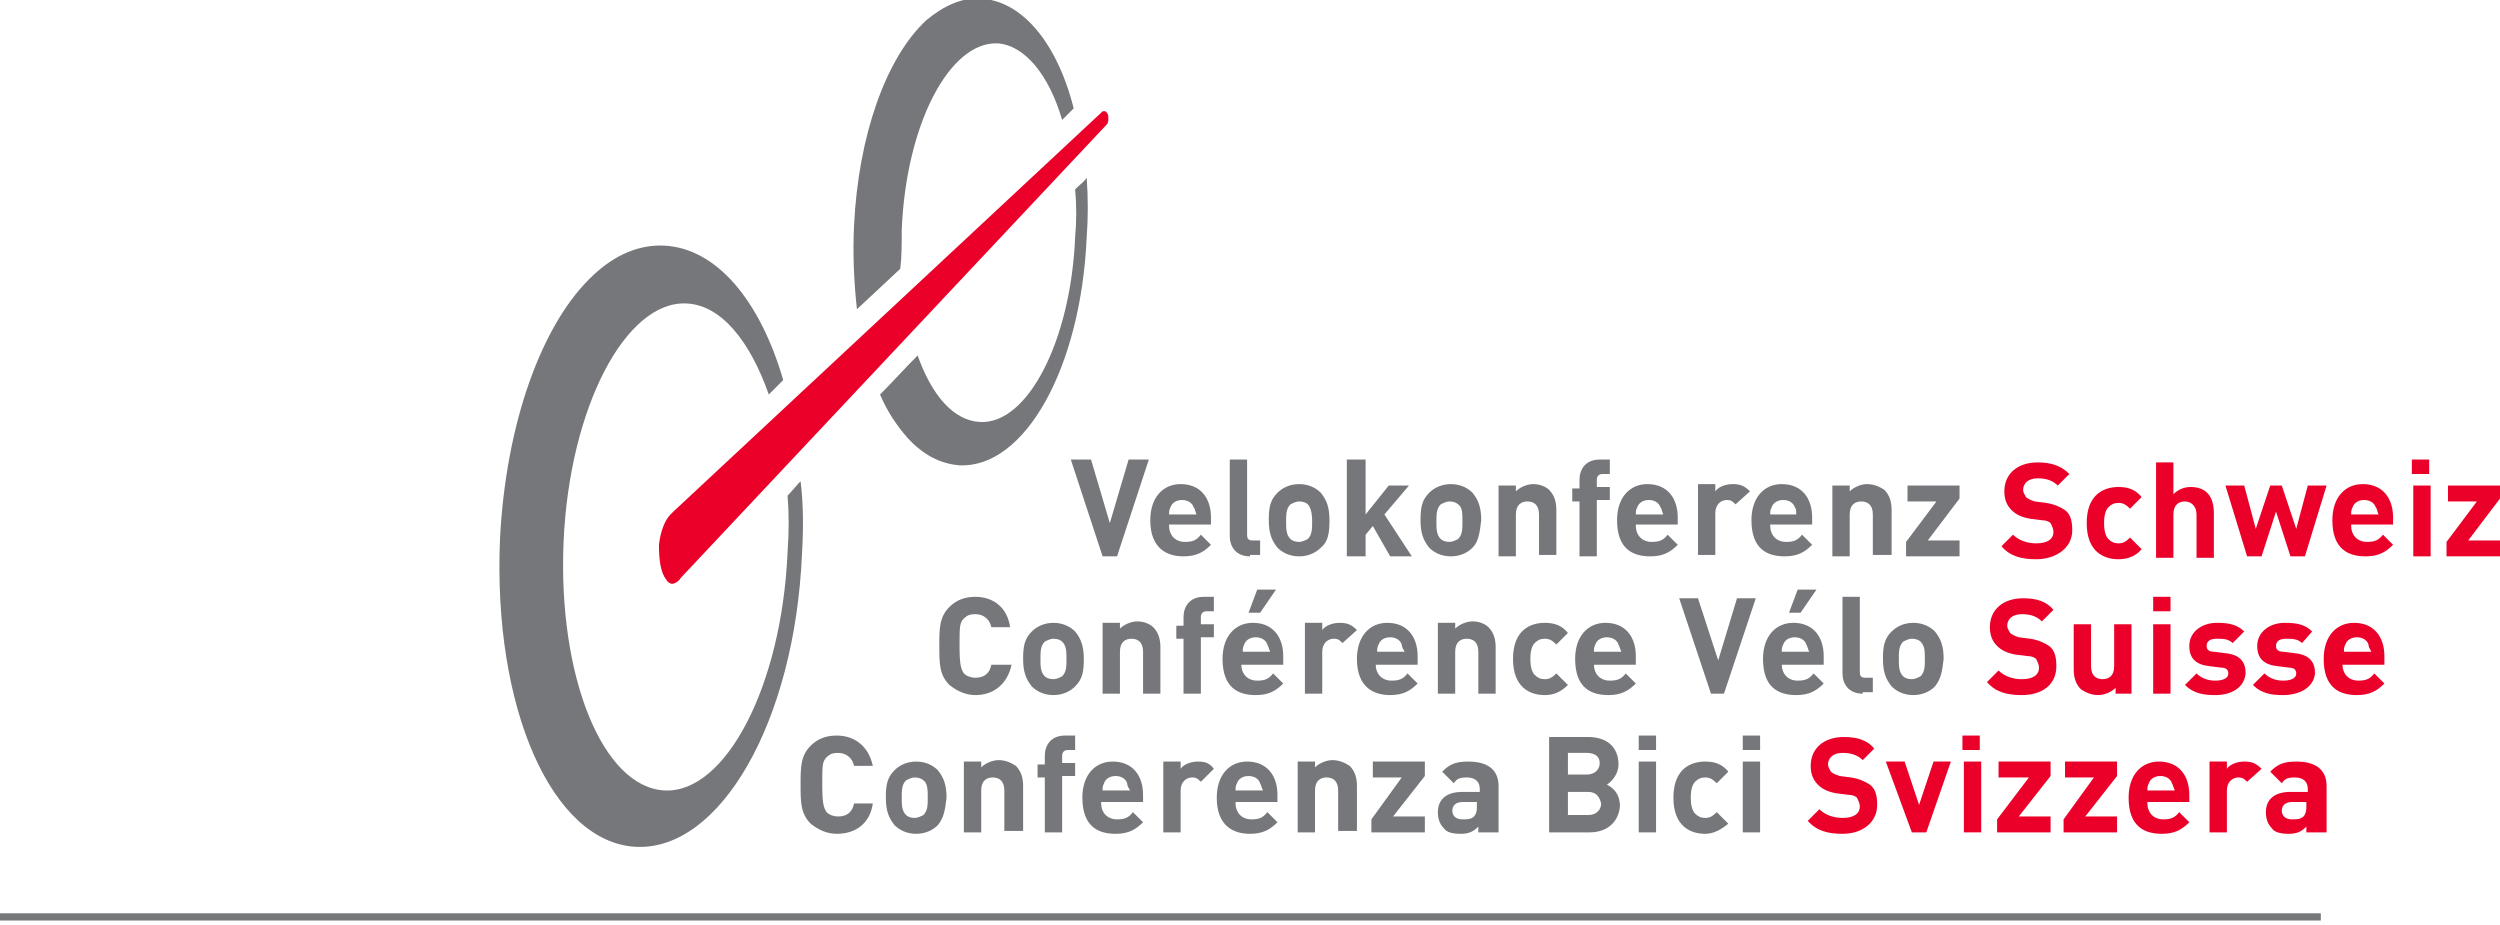 <?xml version="1.0" encoding="utf-8"?>
<!-- Generator: Adobe Illustrator 22.0.1, SVG Export Plug-In . SVG Version: 6.00 Build 0)  -->
<svg version="1.1" id="Ebene_1" xmlns="http://www.w3.org/2000/svg" xmlns:xlink="http://www.w3.org/1999/xlink" x="0px" y="0px"
	 viewBox="0 0 173 64" style="enable-background:new 0 0 173 64;" xml:space="preserve">
<style type="text/css">
	.st0{fill:#76777A;}
	.st1{clip-path:url(#SVGID_2_);fill:#76777A;}
	.st2{clip-path:url(#SVGID_4_);fill:#76777A;}
	.st3{clip-path:url(#SVGID_6_);fill:#EA0029;}
	.st4{fill:#EA0029;}
	.st5{clip-path:url(#SVGID_8_);fill:#EA0029;}
	.st6{clip-path:url(#SVGID_10_);fill:#76777A;}
	.st7{clip-path:url(#SVGID_12_);fill:#76777A;}
	.st8{clip-path:url(#SVGID_12_);fill:#EA0029;}
	.st9{clip-path:url(#SVGID_14_);fill:#EA0029;}
	.st10{clip-path:url(#SVGID_14_);fill:#76777A;}
	.st11{clip-path:url(#SVGID_16_);fill:#76777A;}
	.st12{clip-path:url(#SVGID_18_);fill:#76777A;}
	.st13{clip-path:url(#SVGID_20_);fill:#EA0029;}
	.st14{clip-path:url(#SVGID_22_);fill:#EA0029;}
	.st15{clip-path:url(#SVGID_22_);fill:#76777A;}
</style>
<polygon class="st0" points="77.3,38.5 76.3,38.5 74.1,31.8 75.5,31.8 76.8,36.2 78.1,31.8 79.5,31.8 "/>
<g>
	<defs>
		<rect id="SVGID_1_" width="173" height="63.7"/>
	</defs>
	<clipPath id="SVGID_2_">
		<use xlink:href="#SVGID_1_"  style="overflow:visible;"/>
	</clipPath>
	<path class="st1" d="M82.6,35.1c-0.1-0.3-0.4-0.5-0.8-0.5c-0.4,0-0.7,0.2-0.8,0.5c-0.1,0.2-0.1,0.3-0.1,0.5h1.9
		C82.7,35.4,82.7,35.2,82.6,35.1 M80.9,36.4c0,0.6,0.4,1.1,1.1,1.1c0.5,0,0.8-0.1,1.1-0.5l0.7,0.7c-0.5,0.5-1,0.8-1.9,0.8
		c-1.1,0-2.3-0.5-2.3-2.5c0-1.6,0.9-2.5,2.1-2.5c1.4,0,2.1,1,2.1,2.3v0.5H80.9z"/>
	<path class="st1" d="M86.5,38.5c-1,0-1.4-0.7-1.4-1.4v-5.3h1.2V37c0,0.3,0.1,0.4,0.4,0.4h0.5v1H86.5z"/>
	<path class="st1" d="M90.5,34.9c-0.1-0.1-0.3-0.2-0.6-0.2c-0.2,0-0.4,0.1-0.6,0.2c-0.3,0.3-0.3,0.7-0.3,1.2c0,0.5,0,0.9,0.3,1.2
		c0.1,0.1,0.3,0.2,0.6,0.2c0.2,0,0.4-0.1,0.6-0.2c0.3-0.3,0.3-0.7,0.3-1.2C90.8,35.5,90.7,35.1,90.5,34.9 M91.4,37.9
		c-0.3,0.3-0.8,0.6-1.5,0.6c-0.7,0-1.2-0.3-1.5-0.6c-0.4-0.5-0.6-1-0.6-1.9c0-0.9,0.1-1.4,0.6-1.9c0.3-0.3,0.8-0.6,1.5-0.6
		c0.7,0,1.2,0.3,1.5,0.6c0.4,0.5,0.6,1,0.6,1.9C92,36.9,91.9,37.5,91.4,37.9"/>
</g>
<polygon class="st0" points="96.2,38.5 95,36.4 94.5,37 94.5,38.5 93.2,38.5 93.2,31.8 94.5,31.8 94.5,35.6 96.1,33.6 97.5,33.6 
	95.8,35.6 97.7,38.5 "/>
<g>
	<defs>
		<rect id="SVGID_3_" width="173" height="63.7"/>
	</defs>
	<clipPath id="SVGID_4_">
		<use xlink:href="#SVGID_3_"  style="overflow:visible;"/>
	</clipPath>
	<path class="st2" d="M100.9,34.9c-0.1-0.1-0.3-0.2-0.6-0.2c-0.2,0-0.4,0.1-0.6,0.2c-0.3,0.3-0.3,0.7-0.3,1.2c0,0.5,0,0.9,0.3,1.2
		c0.1,0.1,0.3,0.2,0.6,0.2c0.2,0,0.4-0.1,0.6-0.2c0.3-0.3,0.3-0.7,0.3-1.2C101.2,35.5,101.2,35.1,100.9,34.9 M101.9,37.9
		c-0.3,0.3-0.8,0.6-1.5,0.6c-0.7,0-1.2-0.3-1.5-0.6c-0.4-0.5-0.6-1-0.6-1.9c0-0.9,0.1-1.4,0.6-1.9c0.3-0.3,0.8-0.6,1.5-0.6
		c0.7,0,1.2,0.3,1.5,0.6c0.4,0.5,0.6,1,0.6,1.9C102.4,36.9,102.3,37.5,101.9,37.9"/>
	<path class="st2" d="M106.5,38.5v-2.9c0-0.7-0.4-0.9-0.8-0.9c-0.4,0-0.8,0.2-0.8,0.9v2.9h-1.2v-4.9h1.2v0.4
		c0.3-0.3,0.8-0.5,1.2-0.5c0.5,0,0.9,0.2,1.1,0.4c0.4,0.4,0.5,0.9,0.5,1.4v3.1H106.5z"/>
	<path class="st2" d="M110.5,34.7v3.8h-1.2v-3.8h-0.5v-0.9h0.5v-0.6c0-0.7,0.4-1.4,1.4-1.4h0.7v1h-0.5c-0.3,0-0.4,0.2-0.4,0.4v0.5
		h0.9v0.9H110.5z"/>
	<path class="st2" d="M114.9,35.1c-0.1-0.3-0.4-0.5-0.8-0.5c-0.4,0-0.7,0.2-0.8,0.5c-0.1,0.2-0.1,0.3-0.1,0.5h1.9
		C115,35.4,115,35.2,114.9,35.1 M113.2,36.4c0,0.6,0.4,1.1,1.1,1.1c0.5,0,0.8-0.1,1.1-0.5l0.7,0.7c-0.5,0.5-1,0.8-1.9,0.8
		c-1.2,0-2.3-0.5-2.3-2.5c0-1.6,0.9-2.5,2.1-2.5c1.4,0,2.1,1,2.1,2.3v0.5H113.2z"/>
	<path class="st2" d="M120.1,34.9c-0.2-0.2-0.3-0.3-0.6-0.3c-0.4,0-0.8,0.3-0.8,0.9v2.9h-1.2v-4.9h1.2v0.5c0.2-0.3,0.7-0.5,1.2-0.5
		c0.5,0,0.8,0.1,1.2,0.5L120.1,34.9z"/>
	<path class="st2" d="M124.2,35.1c-0.1-0.3-0.4-0.5-0.8-0.5c-0.4,0-0.7,0.2-0.8,0.5c-0.1,0.2-0.1,0.3-0.1,0.5h1.8
		C124.3,35.4,124.3,35.2,124.2,35.1 M122.5,36.4c0,0.6,0.4,1.1,1.1,1.1c0.5,0,0.8-0.1,1.1-0.5l0.7,0.7c-0.5,0.5-1,0.8-1.9,0.8
		c-1.2,0-2.3-0.5-2.3-2.5c0-1.6,0.9-2.5,2.1-2.5c1.4,0,2.1,1,2.1,2.3v0.5H122.5z"/>
	<path class="st2" d="M129.6,38.5v-2.9c0-0.7-0.4-0.9-0.8-0.9c-0.4,0-0.8,0.2-0.8,0.9v2.9h-1.2v-4.9h1.2v0.4
		c0.3-0.3,0.8-0.5,1.2-0.5c0.5,0,0.9,0.2,1.2,0.4c0.4,0.4,0.5,0.9,0.5,1.4v3.1H129.6z"/>
</g>
<polygon class="st0" points="131.9,38.5 131.9,37.5 134,34.7 132,34.7 132,33.6 135.6,33.6 135.6,34.5 133.4,37.4 135.6,37.4 
	135.6,38.5 "/>
<g>
	<defs>
		<rect id="SVGID_5_" y="0.1" width="173" height="63.7"/>
	</defs>
	<clipPath id="SVGID_6_">
		<use xlink:href="#SVGID_5_"  style="overflow:visible;"/>
	</clipPath>
	<path class="st3" d="M140.9,38.7c-1,0-1.8-0.2-2.4-0.9l0.8-0.8c0.4,0.4,1,0.6,1.6,0.6c0.8,0,1.2-0.3,1.2-0.8c0-0.2-0.1-0.4-0.2-0.6
		c-0.1-0.1-0.3-0.2-0.6-0.2l-0.8-0.1c-0.6-0.1-1-0.3-1.3-0.6c-0.3-0.3-0.5-0.7-0.5-1.3c0-1.2,0.9-2,2.3-2c0.9,0,1.6,0.2,2.2,0.8
		l-0.8,0.8c-0.4-0.4-0.9-0.5-1.4-0.5c-0.7,0-1,0.4-1,0.8c0,0.2,0.1,0.3,0.2,0.5c0.1,0.1,0.3,0.2,0.6,0.3l0.8,0.1
		c0.6,0.1,1,0.3,1.3,0.5c0.4,0.3,0.5,0.8,0.5,1.4C143.4,37.9,142.3,38.7,140.9,38.7"/>
	<path class="st3" d="M146.6,38.7c-1,0-2.2-0.5-2.2-2.5c0-2,1.2-2.5,2.2-2.5c0.7,0,1.2,0.2,1.6,0.7l-0.8,0.8
		c-0.3-0.3-0.5-0.4-0.8-0.4c-0.3,0-0.5,0.1-0.7,0.3c-0.2,0.2-0.3,0.6-0.3,1.1c0,0.5,0.1,0.9,0.3,1.1c0.2,0.2,0.4,0.3,0.7,0.3
		c0.3,0,0.5-0.1,0.8-0.4l0.8,0.8C147.8,38.5,147.2,38.7,146.6,38.7"/>
	<path class="st3" d="M152,38.6v-3c0-0.6-0.4-0.9-0.8-0.9c-0.4,0-0.8,0.2-0.8,0.9v3h-1.2V32h1.2v2.2c0.3-0.3,0.7-0.5,1.2-0.5
		c1.1,0,1.6,0.7,1.6,1.8v3.1H152z"/>
</g>
<polygon class="st4" points="159.5,38.5 158.5,38.5 157.5,35.4 156.5,38.5 155.5,38.5 154,33.6 155.3,33.6 156.1,36.6 157.1,33.6 
	157.9,33.6 158.9,36.6 159.7,33.6 161,33.6 "/>
<g>
	<defs>
		<rect id="SVGID_7_" width="173" height="63.7"/>
	</defs>
	<clipPath id="SVGID_8_">
		<use xlink:href="#SVGID_7_"  style="overflow:visible;"/>
	</clipPath>
	<path class="st5" d="M164.4,35.1c-0.1-0.3-0.4-0.5-0.8-0.5c-0.4,0-0.7,0.2-0.8,0.5c-0.1,0.2-0.1,0.3-0.1,0.5h1.9
		C164.5,35.4,164.5,35.2,164.4,35.1 M162.7,36.4c0,0.6,0.4,1.1,1.1,1.1c0.5,0,0.8-0.1,1.1-0.5l0.7,0.7c-0.5,0.5-1,0.8-1.9,0.8
		c-1.2,0-2.3-0.5-2.3-2.5c0-1.6,0.9-2.5,2.1-2.5c1.4,0,2.1,1,2.1,2.3v0.5H162.7z"/>
</g>
<path class="st4" d="M167,33.6h1.2v4.9H167V33.6z M166.9,31.8h1.2v1h-1.2V31.8z"/>
<polygon class="st4" points="169.4,33.6 169.4,34.7 171.4,34.7 169.3,37.5 169.3,38.5 173,38.5 173,37.4 170.8,37.4 173,34.5 
	173,33.6 "/>
<g>
	<defs>
		<rect id="SVGID_9_" width="173" height="63.7"/>
	</defs>
	<clipPath id="SVGID_10_">
		<use xlink:href="#SVGID_9_"  style="overflow:visible;"/>
	</clipPath>
	<path class="st6" d="M67.5,48.1c-0.7,0-1.3-0.3-1.8-0.7c-0.7-0.7-0.7-1.5-0.7-2.7c0-1.2,0-2,0.7-2.7c0.5-0.5,1.1-0.7,1.8-0.7
		c1.2,0,2.2,0.7,2.4,2.1h-1.3c-0.1-0.5-0.5-0.9-1.1-0.9c-0.4,0-0.6,0.1-0.8,0.3c-0.3,0.3-0.3,0.6-0.3,1.9c0,1.3,0.1,1.6,0.3,1.9
		c0.2,0.2,0.5,0.3,0.8,0.3c0.7,0,1-0.4,1.1-0.9H70C69.7,47.4,68.7,48.1,67.5,48.1"/>
	<path class="st6" d="M73.5,44.4c-0.1-0.1-0.3-0.2-0.6-0.2c-0.2,0-0.4,0.1-0.6,0.2c-0.3,0.3-0.3,0.7-0.3,1.2c0,0.5,0,0.9,0.3,1.2
		c0.1,0.1,0.3,0.2,0.6,0.2c0.2,0,0.4-0.1,0.6-0.2c0.3-0.3,0.3-0.7,0.3-1.2C73.8,45.1,73.8,44.7,73.5,44.4 M74.4,47.5
		c-0.3,0.3-0.8,0.6-1.5,0.6c-0.7,0-1.2-0.3-1.5-0.6c-0.4-0.5-0.6-1-0.6-1.9c0-0.9,0.1-1.4,0.6-1.9c0.3-0.3,0.8-0.6,1.5-0.6
		c0.7,0,1.2,0.3,1.5,0.6c0.4,0.5,0.6,1,0.6,1.9C75,46.5,74.9,47,74.4,47.5"/>
	<path class="st6" d="M79.1,48v-2.9c0-0.7-0.4-0.9-0.8-0.9c-0.4,0-0.8,0.2-0.8,0.9V48h-1.2v-4.9h1.2v0.4c0.3-0.3,0.8-0.5,1.2-0.5
		c0.5,0,0.9,0.2,1.1,0.4c0.4,0.4,0.5,0.9,0.5,1.4V48H79.1z"/>
	<path class="st6" d="M83.1,44.2V48h-1.2v-3.8h-0.5v-0.9h0.5v-0.6c0-0.7,0.4-1.4,1.4-1.4H84v1h-0.5c-0.3,0-0.4,0.2-0.4,0.4v0.5H84
		v0.9H83.1z"/>
	<path class="st6" d="M87.2,42.4h-0.8l0.6-1.6h1.3L87.2,42.4z M87.7,44.6c-0.1-0.3-0.4-0.5-0.8-0.5c-0.4,0-0.7,0.2-0.8,0.5
		c-0.1,0.2-0.1,0.3-0.1,0.5h1.9C87.8,44.9,87.8,44.8,87.7,44.6 M85.9,46c0,0.6,0.4,1.1,1.1,1.1c0.5,0,0.8-0.1,1.1-0.5l0.7,0.7
		c-0.5,0.5-1,0.8-1.9,0.8c-1.2,0-2.3-0.5-2.3-2.5c0-1.6,0.9-2.5,2.1-2.5c1.4,0,2.1,1,2.1,2.3V46H85.9z"/>
	<path class="st6" d="M92.9,44.5c-0.2-0.2-0.3-0.3-0.6-0.3c-0.4,0-0.8,0.3-0.8,0.9V48h-1.2v-4.9h1.2v0.5c0.2-0.3,0.7-0.5,1.2-0.5
		c0.5,0,0.8,0.1,1.2,0.5L92.9,44.5z"/>
	<path class="st6" d="M97,44.6c-0.1-0.3-0.4-0.5-0.8-0.5c-0.4,0-0.7,0.2-0.8,0.5c-0.1,0.2-0.1,0.3-0.1,0.5h1.9
		C97.1,44.9,97,44.8,97,44.6 M95.2,46c0,0.6,0.4,1.1,1.1,1.1c0.5,0,0.8-0.1,1.1-0.5l0.7,0.7c-0.5,0.5-1,0.8-1.9,0.8
		c-1.1,0-2.3-0.5-2.3-2.5c0-1.6,0.9-2.5,2.1-2.5c1.4,0,2.1,1,2.1,2.3V46H95.2z"/>
	<path class="st6" d="M102.3,48v-2.9c0-0.7-0.4-0.9-0.8-0.9c-0.4,0-0.8,0.2-0.8,0.9V48h-1.2v-4.9h1.2v0.4c0.3-0.3,0.8-0.5,1.2-0.5
		c0.5,0,0.9,0.2,1.1,0.4c0.4,0.4,0.5,0.9,0.5,1.4V48H102.3z"/>
	<path class="st6" d="M106.9,48.1c-1,0-2.2-0.5-2.2-2.5c0-2,1.2-2.5,2.2-2.5c0.7,0,1.2,0.2,1.6,0.7l-0.8,0.8
		c-0.3-0.3-0.5-0.4-0.8-0.4c-0.3,0-0.5,0.1-0.7,0.3c-0.2,0.2-0.3,0.6-0.3,1.1c0,0.5,0.1,0.9,0.3,1.1c0.2,0.2,0.4,0.3,0.7,0.3
		c0.3,0,0.5-0.1,0.8-0.4l0.8,0.8C108,47.9,107.5,48.1,106.9,48.1"/>
	<path class="st6" d="M112,44.6c-0.1-0.3-0.4-0.5-0.8-0.5c-0.4,0-0.7,0.2-0.8,0.5c-0.1,0.2-0.1,0.3-0.1,0.5h1.9
		C112.1,44.9,112.1,44.8,112,44.6 M110.3,46c0,0.6,0.4,1.1,1.1,1.1c0.5,0,0.8-0.1,1.1-0.5l0.7,0.7c-0.5,0.5-1,0.8-1.9,0.8
		c-1.2,0-2.3-0.5-2.3-2.5c0-1.6,0.9-2.5,2.1-2.5c1.4,0,2.1,1,2.1,2.3V46H110.3z"/>
</g>
<polygon class="st0" points="119.3,48 118.4,48 116.2,41.4 117.5,41.4 118.9,45.7 120.2,41.4 121.5,41.4 "/>
<g>
	<defs>
		<rect id="SVGID_11_" width="173" height="63.7"/>
	</defs>
	<clipPath id="SVGID_12_">
		<use xlink:href="#SVGID_11_"  style="overflow:visible;"/>
	</clipPath>
	<path class="st7" d="M124.6,42.4h-0.8l0.6-1.6h1.3L124.6,42.4z M125,44.6c-0.1-0.3-0.4-0.5-0.8-0.5c-0.4,0-0.7,0.2-0.8,0.5
		c-0.1,0.2-0.1,0.3-0.1,0.5h1.9C125.1,44.9,125.1,44.8,125,44.6 M123.3,46c0,0.6,0.4,1.1,1.1,1.1c0.5,0,0.8-0.1,1.1-0.5l0.7,0.7
		c-0.5,0.5-1,0.8-1.9,0.8c-1.2,0-2.3-0.5-2.3-2.5c0-1.6,0.9-2.5,2.1-2.5c1.4,0,2.1,1,2.1,2.3V46H123.3z"/>
	<path class="st7" d="M128.9,48c-1,0-1.4-0.7-1.4-1.4v-5.3h1.2v5.2c0,0.3,0.1,0.4,0.4,0.4h0.5v1H128.9z"/>
	<path class="st7" d="M132.9,44.4c-0.1-0.1-0.3-0.2-0.6-0.2c-0.2,0-0.4,0.1-0.6,0.2c-0.3,0.3-0.3,0.7-0.3,1.2c0,0.5,0,0.9,0.3,1.2
		c0.1,0.1,0.3,0.2,0.6,0.2c0.2,0,0.4-0.1,0.6-0.2c0.3-0.3,0.3-0.7,0.3-1.2C133.2,45.1,133.2,44.7,132.9,44.4 M133.9,47.5
		c-0.3,0.3-0.8,0.6-1.5,0.6c-0.7,0-1.2-0.3-1.5-0.6c-0.4-0.5-0.6-1-0.6-1.9c0-0.9,0.1-1.4,0.6-1.9c0.3-0.3,0.8-0.6,1.5-0.6
		c0.7,0,1.2,0.3,1.5,0.6c0.4,0.5,0.6,1,0.6,1.9C134.4,46.5,134.3,47,133.9,47.5"/>
	<path class="st8" d="M139.9,48.1c-1,0-1.8-0.2-2.4-0.9l0.8-0.8c0.4,0.4,1,0.6,1.6,0.6c0.8,0,1.2-0.3,1.2-0.8c0-0.2-0.1-0.4-0.2-0.6
		c-0.1-0.1-0.3-0.2-0.6-0.2l-0.8-0.1c-0.6-0.1-1-0.3-1.3-0.6c-0.3-0.3-0.5-0.7-0.5-1.3c0-1.2,0.9-2,2.3-2c0.9,0,1.6,0.2,2.1,0.8
		l-0.8,0.8c-0.4-0.4-0.9-0.5-1.4-0.5c-0.7,0-1,0.4-1,0.8c0,0.2,0.1,0.3,0.2,0.5c0.1,0.1,0.3,0.2,0.6,0.3l0.8,0.1
		c0.6,0.1,1,0.3,1.3,0.5c0.4,0.3,0.5,0.8,0.5,1.4C142.3,47.4,141.3,48.1,139.9,48.1"/>
	<path class="st8" d="M146.4,48v-0.4c-0.3,0.3-0.8,0.5-1.2,0.5c-0.5,0-0.9-0.2-1.2-0.4c-0.4-0.4-0.5-0.9-0.5-1.4v-3.1h1.2v2.9
		c0,0.7,0.4,0.9,0.8,0.9c0.4,0,0.8-0.2,0.8-0.9v-2.9h1.2V48H146.4z"/>
</g>
<path class="st4" d="M149,43.2h1.2V48H149V43.2z M149,41.3h1.2v1H149V41.3z"/>
<g>
	<defs>
		<rect id="SVGID_13_" width="173" height="63.7"/>
	</defs>
	<clipPath id="SVGID_14_">
		<use xlink:href="#SVGID_13_"  style="overflow:visible;"/>
	</clipPath>
	<path class="st9" d="M153.3,48.1c-0.8,0-1.5-0.1-2.1-0.7l0.8-0.8c0.4,0.4,0.9,0.5,1.3,0.5c0.4,0,0.9-0.1,0.9-0.5
		c0-0.2-0.1-0.4-0.5-0.4l-0.8-0.1c-0.9-0.1-1.4-0.5-1.4-1.4c0-1,0.9-1.6,1.9-1.6c0.8,0,1.4,0.1,1.9,0.6l-0.8,0.8
		c-0.3-0.3-0.7-0.3-1.1-0.3c-0.5,0-0.7,0.2-0.7,0.5c0,0.2,0.1,0.4,0.5,0.4l0.8,0.1c1,0.1,1.4,0.6,1.4,1.4
		C155.3,47.6,154.4,48.1,153.3,48.1"/>
	<path class="st9" d="M158,48.1c-0.8,0-1.5-0.1-2.1-0.7l0.8-0.8c0.4,0.4,0.9,0.5,1.3,0.5c0.4,0,0.9-0.1,0.9-0.5
		c0-0.2-0.1-0.4-0.5-0.4l-0.8-0.1c-0.9-0.1-1.4-0.5-1.4-1.4c0-1,0.9-1.6,1.9-1.6c0.8,0,1.4,0.1,1.9,0.6l-0.7,0.8
		c-0.3-0.3-0.7-0.3-1.1-0.3c-0.5,0-0.7,0.2-0.7,0.5c0,0.2,0.1,0.4,0.5,0.4l0.8,0.1c1,0.1,1.4,0.6,1.4,1.4
		C160.1,47.6,159.1,48.1,158,48.1"/>
	<path class="st9" d="M163.9,44.6c-0.1-0.3-0.4-0.5-0.8-0.5c-0.4,0-0.7,0.2-0.8,0.5c-0.1,0.2-0.1,0.3-0.1,0.5h1.9
		C164,44.9,163.9,44.8,163.9,44.6 M162.1,46c0,0.6,0.4,1.1,1.1,1.1c0.5,0,0.8-0.1,1.1-0.5l0.7,0.7c-0.5,0.5-1,0.8-1.9,0.8
		c-1.2,0-2.3-0.5-2.3-2.5c0-1.6,0.9-2.5,2.1-2.5c1.4,0,2.1,1,2.1,2.3V46H162.1z"/>
	<path class="st10" d="M57.9,57.7c-0.7,0-1.3-0.3-1.8-0.7c-0.7-0.7-0.7-1.5-0.7-2.7c0-1.2,0-2,0.7-2.7c0.5-0.5,1.1-0.7,1.8-0.7
		c1.2,0,2.2,0.7,2.5,2.1h-1.3c-0.1-0.5-0.5-0.9-1.1-0.9c-0.4,0-0.6,0.1-0.8,0.3c-0.3,0.3-0.3,0.6-0.3,1.9c0,1.3,0.1,1.6,0.3,1.9
		c0.2,0.2,0.5,0.3,0.8,0.3c0.7,0,1-0.4,1.1-0.9h1.3C60.2,57,59.2,57.7,57.9,57.7"/>
	<path class="st10" d="M63.9,54c-0.1-0.1-0.3-0.2-0.6-0.2c-0.2,0-0.4,0.1-0.6,0.2c-0.3,0.3-0.3,0.7-0.3,1.2c0,0.5,0,0.9,0.3,1.2
		c0.1,0.1,0.3,0.2,0.6,0.2c0.2,0,0.4-0.1,0.6-0.2c0.3-0.3,0.3-0.7,0.3-1.2C64.2,54.7,64.2,54.2,63.9,54 M64.9,57.1
		c-0.3,0.3-0.8,0.6-1.5,0.6s-1.2-0.3-1.5-0.6c-0.4-0.5-0.6-1-0.6-1.9c0-0.9,0.1-1.4,0.6-1.9c0.3-0.3,0.8-0.6,1.5-0.6
		s1.2,0.3,1.5,0.6c0.4,0.5,0.6,1,0.6,1.9C65.4,56.1,65.3,56.6,64.9,57.1"/>
	<path class="st10" d="M69.5,57.6v-2.9c0-0.7-0.4-0.9-0.8-0.9c-0.4,0-0.8,0.2-0.8,0.9v2.9h-1.2v-4.9h1.2v0.4
		c0.3-0.3,0.8-0.5,1.2-0.5c0.5,0,0.9,0.2,1.2,0.4c0.4,0.4,0.5,0.9,0.5,1.4v3.1H69.5z"/>
	<path class="st10" d="M73.5,53.8v3.8h-1.2v-3.8h-0.5v-0.9h0.5v-0.6c0-0.7,0.4-1.4,1.4-1.4h0.7v1h-0.5c-0.3,0-0.4,0.2-0.4,0.4v0.5
		h0.9v0.9H73.5z"/>
	<path class="st10" d="M78,54.2c-0.1-0.3-0.4-0.5-0.8-0.5c-0.4,0-0.7,0.2-0.8,0.5c-0.1,0.2-0.1,0.3-0.1,0.5h1.9
		C78.1,54.5,78,54.4,78,54.2 M76.2,55.6c0,0.6,0.4,1.1,1.1,1.1c0.5,0,0.8-0.1,1.1-0.5l0.7,0.7c-0.5,0.5-1,0.8-1.9,0.8
		c-1.2,0-2.3-0.5-2.3-2.5c0-1.6,0.9-2.5,2.1-2.5c1.4,0,2.1,1,2.1,2.3v0.5H76.2z"/>
	<path class="st10" d="M83.1,54.1c-0.2-0.2-0.3-0.3-0.6-0.3c-0.4,0-0.8,0.3-0.8,0.9v2.9h-1.2v-4.9h1.2v0.5c0.2-0.3,0.7-0.5,1.2-0.5
		c0.5,0,0.8,0.1,1.1,0.5L83.1,54.1z"/>
	<path class="st10" d="M87.2,54.2c-0.1-0.3-0.4-0.5-0.8-0.5c-0.4,0-0.7,0.2-0.8,0.5c-0.1,0.2-0.1,0.3-0.1,0.5h1.9
		C87.3,54.5,87.3,54.4,87.2,54.2 M85.5,55.6c0,0.6,0.4,1.1,1.1,1.1c0.5,0,0.8-0.1,1.1-0.5l0.7,0.7c-0.5,0.5-1,0.8-1.9,0.8
		c-1.1,0-2.3-0.5-2.3-2.5c0-1.6,0.9-2.5,2.1-2.5c1.4,0,2.1,1,2.1,2.3v0.5H85.5z"/>
	<path class="st10" d="M92.6,57.6v-2.9c0-0.7-0.4-0.9-0.8-0.9S91,54,91,54.7v2.9h-1.2v-4.9H91v0.4c0.3-0.3,0.8-0.5,1.2-0.5
		c0.5,0,0.9,0.2,1.2,0.4c0.4,0.4,0.5,0.9,0.5,1.4v3.1H92.6z"/>
</g>
<polygon class="st0" points="94.9,57.6 94.9,56.7 97,53.8 95,53.8 95,52.7 98.6,52.7 98.6,53.7 96.4,56.5 98.6,56.5 98.6,57.6 "/>
<g>
	<defs>
		<rect id="SVGID_15_" width="173" height="63.7"/>
	</defs>
	<clipPath id="SVGID_16_">
		<use xlink:href="#SVGID_15_"  style="overflow:visible;"/>
	</clipPath>
	<path class="st11" d="M102.2,55.5h-1c-0.4,0-0.7,0.2-0.7,0.6c0,0.3,0.2,0.6,0.7,0.6c0.3,0,0.6,0,0.8-0.2c0.1-0.1,0.2-0.3,0.2-0.6
		V55.5z M102.3,57.6v-0.4c-0.3,0.3-0.6,0.5-1.2,0.5c-0.6,0-1-0.1-1.2-0.4c-0.3-0.3-0.4-0.7-0.4-1.1c0-0.8,0.5-1.4,1.7-1.4h1.2v-0.2
		c0-0.5-0.3-0.8-0.9-0.8c-0.5,0-0.7,0.1-0.9,0.4l-0.8-0.8c0.5-0.5,0.9-0.7,1.8-0.7c1.4,0,2.1,0.6,2.1,1.7v3.2H102.3z"/>
	<path class="st11" d="M109.9,54.8h-1.4v1.6h1.4c0.6,0,0.9-0.4,0.9-0.8C110.7,55.2,110.5,54.8,109.9,54.8 M109.8,52.1h-1.3v1.5h1.3
		c0.5,0,0.9-0.3,0.9-0.8S110.3,52.1,109.8,52.1 M110,57.6h-2.8V51h2.7c1.3,0,2.1,0.7,2.1,1.9c0,0.7-0.5,1.2-0.8,1.4
		c0.4,0.2,0.9,0.6,0.9,1.5C112,56.9,111.2,57.6,110,57.6"/>
</g>
<path class="st0" d="M113.4,52.7h1.2v4.9h-1.2V52.7z M113.4,50.9h1.2v1h-1.2V50.9z"/>
<g>
	<defs>
		<rect id="SVGID_17_" width="173" height="63.7"/>
	</defs>
	<clipPath id="SVGID_18_">
		<use xlink:href="#SVGID_17_"  style="overflow:visible;"/>
	</clipPath>
	<path class="st12" d="M118,57.7c-1,0-2.2-0.5-2.2-2.5c0-2,1.2-2.5,2.2-2.5c0.7,0,1.2,0.2,1.6,0.7l-0.8,0.8
		c-0.3-0.3-0.5-0.4-0.8-0.4c-0.3,0-0.5,0.1-0.7,0.3c-0.2,0.2-0.3,0.6-0.3,1.1c0,0.5,0.1,0.9,0.3,1.1c0.2,0.2,0.4,0.3,0.7,0.3
		c0.3,0,0.5-0.1,0.8-0.4l0.8,0.8C119.1,57.4,118.6,57.7,118,57.7"/>
</g>
<path class="st0" d="M120.6,52.7h1.2v4.9h-1.2V52.7z M120.6,50.9h1.2v1h-1.2V50.9z"/>
<g>
	<defs>
		<rect id="SVGID_19_" width="173" height="63.7"/>
	</defs>
	<clipPath id="SVGID_20_">
		<use xlink:href="#SVGID_19_"  style="overflow:visible;"/>
	</clipPath>
	<path class="st13" d="M127.5,57.7c-1,0-1.8-0.2-2.4-0.9l0.8-0.8c0.4,0.4,1,0.6,1.6,0.6c0.8,0,1.2-0.3,1.2-0.8
		c0-0.2-0.1-0.4-0.2-0.6c-0.1-0.1-0.3-0.2-0.6-0.2l-0.8-0.1c-0.6-0.1-1-0.3-1.3-0.6c-0.3-0.3-0.5-0.7-0.5-1.3c0-1.2,0.9-2,2.3-2
		c0.9,0,1.6,0.2,2.1,0.8l-0.8,0.8c-0.4-0.4-0.9-0.5-1.4-0.5c-0.7,0-1,0.4-1,0.8c0,0.2,0.1,0.3,0.2,0.5c0.1,0.1,0.3,0.2,0.6,0.3
		l0.8,0.1c0.6,0.1,1,0.3,1.3,0.5c0.4,0.3,0.5,0.8,0.5,1.4C129.9,56.9,128.9,57.7,127.5,57.7"/>
</g>
<polygon class="st4" points="133.3,57.6 132.3,57.6 130.5,52.7 131.8,52.7 132.8,55.7 133.8,52.7 135,52.7 "/>
<path class="st4" d="M135.9,52.7h1.2v4.9h-1.2V52.7z M135.8,50.9h1.2v1h-1.2V50.9z"/>
<polygon class="st4" points="138.2,57.6 138.2,56.7 140.4,53.8 138.3,53.8 138.3,52.7 141.9,52.7 141.9,53.7 139.7,56.5 141.9,56.5 
	141.9,57.6 "/>
<polygon class="st4" points="142.8,57.6 142.8,56.7 144.9,53.8 142.9,53.8 142.9,52.7 146.5,52.7 146.5,53.7 144.3,56.5 146.5,56.5 
	146.5,57.6 "/>
<g>
	<defs>
		<rect id="SVGID_21_" width="173" height="63.7"/>
	</defs>
	<clipPath id="SVGID_22_">
		<use xlink:href="#SVGID_21_"  style="overflow:visible;"/>
	</clipPath>
	<path class="st14" d="M150.3,54.2c-0.1-0.3-0.4-0.5-0.8-0.5c-0.4,0-0.7,0.2-0.8,0.5c-0.1,0.2-0.1,0.3-0.1,0.5h1.9
		C150.4,54.5,150.4,54.4,150.3,54.2 M148.6,55.6c0,0.6,0.4,1.1,1.1,1.1c0.5,0,0.8-0.1,1.1-0.5l0.7,0.7c-0.5,0.5-1,0.8-1.9,0.8
		c-1.2,0-2.3-0.5-2.3-2.5c0-1.6,0.9-2.5,2.1-2.5c1.4,0,2.1,1,2.1,2.3v0.5H148.6z"/>
	<path class="st14" d="M155.5,54.1c-0.2-0.2-0.3-0.3-0.6-0.3c-0.4,0-0.8,0.3-0.8,0.9v2.9h-1.2v-4.9h1.2v0.5c0.2-0.3,0.7-0.5,1.2-0.5
		c0.5,0,0.8,0.1,1.2,0.5L155.5,54.1z"/>
	<path class="st14" d="M159.6,55.5h-1c-0.4,0-0.7,0.2-0.7,0.6c0,0.3,0.2,0.6,0.7,0.6c0.3,0,0.6,0,0.8-0.2c0.1-0.1,0.2-0.3,0.2-0.6
		V55.5z M159.6,57.6v-0.4c-0.3,0.3-0.6,0.5-1.2,0.5c-0.6,0-1-0.1-1.2-0.4c-0.3-0.3-0.4-0.7-0.4-1.1c0-0.8,0.5-1.4,1.7-1.4h1.2v-0.2
		c0-0.5-0.3-0.8-0.9-0.8c-0.5,0-0.7,0.1-0.9,0.4l-0.8-0.8c0.5-0.5,0.9-0.7,1.8-0.7c1.4,0,2.1,0.6,2.1,1.7v3.2H159.6z"/>
	<path class="st14" d="M77,8.2 M46.5,40.4c-0.1,0-0.3-0.1-0.4-0.3c-0.4-0.5-0.5-1.4-0.5-2.4c0.1-0.9,0.4-1.7,0.8-2.1
		c0,0,0.2-0.2,0.2-0.2c0,0,29.6-27.6,29.6-27.6c0,0,0.1-0.1,0.1-0.1c0,0,0.2,0,0.2,0c0.1,0.1,0.2,0.2,0.2,0.4c0,0.2,0,0.4-0.1,0.5
		c0,0-29.5,31.4-29.5,31.4C47,40.2,46.7,40.4,46.5,40.4"/>
	<path class="st15" d="M75.2,12.3c-0.2,0.3-0.5,0.5-0.8,0.8c0.1,1.1,0.1,2.2,0,3.3c-0.3,7.2-3.3,13-6.6,12.8
		c-1.8-0.1-3.3-1.8-4.3-4.6c-0.9,0.9-1.7,1.8-2.6,2.7c0.5,1.2,1.2,2.2,1.9,3c1.1,1.2,2.3,1.8,3.6,1.9c4.5,0.2,8.4-6.7,8.8-15.8
		C75.3,15.1,75.3,13.7,75.2,12.3 M54.5,34.3c0.1,1.2,0.1,2.5,0,3.9c-0.4,9.3-4.3,16.7-8.5,16.5c-4.3-0.2-7.4-7.9-7-17.2
		c0.4-9.3,4.3-16.7,8.5-16.5c2.4,0.1,4.4,2.6,5.7,6.3l1-1c-1.6-5.5-4.6-9.1-8.2-9.3c-1.7-0.1-3.4,0.6-4.9,2
		c-3.6,3.3-6.1,10.3-6.5,18.3c-0.5,11.7,3.6,21,9.4,21.3S55,50,55.5,38.3c0.1-1.7,0.1-3.4-0.1-5C55.1,33.6,54.8,34,54.5,34.3
		 M62.4,15.9C62.7,8.6,65.7,2.9,69,3c1.9,0.1,3.6,2.2,4.5,5.3l0.8-0.8c-0.6-2.4-1.6-4.4-2.8-5.7c-1.1-1.2-2.3-1.8-3.6-1.9
		c-1.3-0.1-2.6,0.5-3.8,1.5c-2.8,2.6-4.7,8-5,14.2c-0.1,2,0,4,0.2,5.8l3-2.8C62.4,17.8,62.4,16.9,62.4,15.9"/>
</g>
<rect y="63.2" class="st0" width="160.6" height="0.5"/>
</svg>
